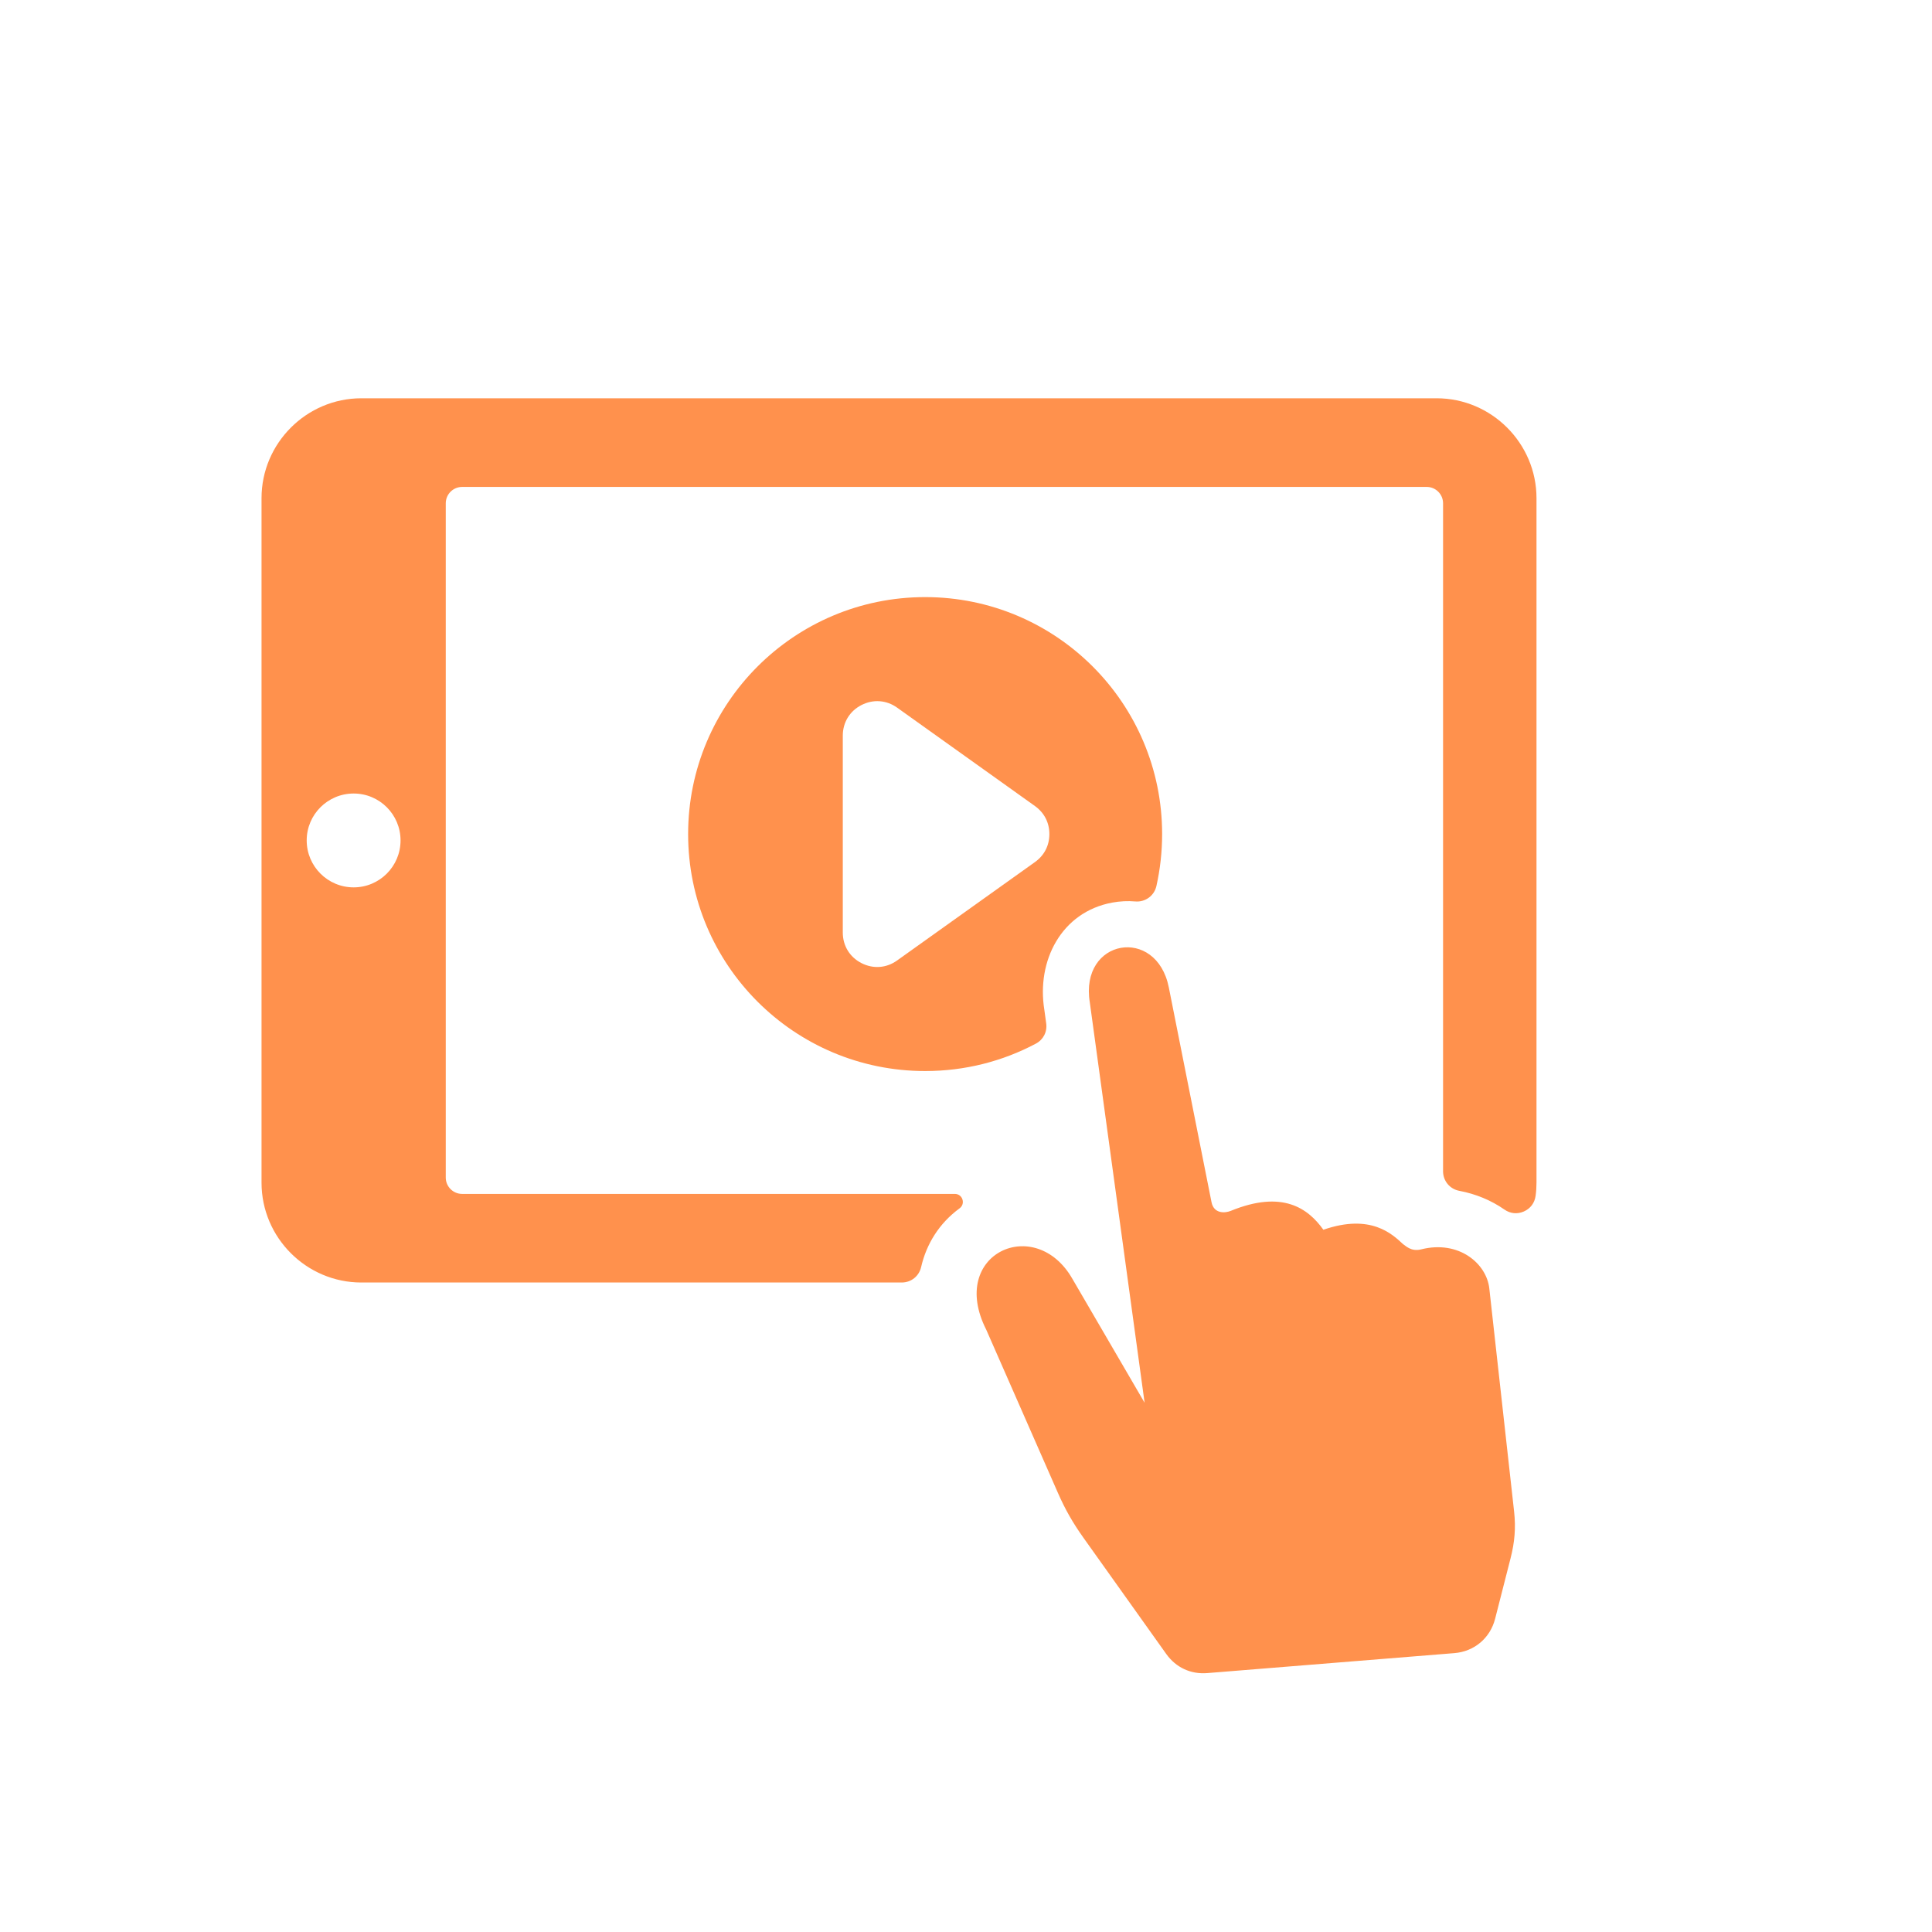 <?xml version="1.0" encoding="UTF-8"?> <svg xmlns="http://www.w3.org/2000/svg" xmlns:xlink="http://www.w3.org/1999/xlink" width="200" zoomAndPan="magnify" viewBox="0 0 150 150" height="200" preserveAspectRatio="xMidYMid meet" version="1.0"><defs><clipPath id="69487899bc"><path d="M 20.305 30.902 L 119.305 30.902 L 119.305 129.902 L 20.305 129.902 Z M 20.305 30.902 " clip-rule="nonzero"></path></clipPath></defs><rect x="-15" width="180" fill="#ffffff" y="-15" height="180" fill-opacity="1"></rect><rect x="-15" width="180" fill="#ffffff" y="-15" height="180" fill-opacity="1"></rect><g clip-path="url(#69487899bc)"><path fill="#ff914d" d="M 28.055 30.922 L 111.539 30.922 C 115.801 30.922 119.293 34.414 119.293 38.676 L 119.293 91.824 C 119.293 92.172 119.27 92.512 119.223 92.848 C 119.148 93.398 118.82 93.836 118.312 94.059 C 117.805 94.281 117.262 94.23 116.805 93.91 C 115.773 93.191 114.574 92.695 113.305 92.457 C 112.566 92.32 112.039 91.691 112.039 90.938 L 112.039 39.074 C 112.039 38.375 111.469 37.805 110.773 37.805 L 35.879 37.805 C 35.18 37.805 34.609 38.375 34.609 39.074 L 34.609 91.426 C 34.609 92.125 35.18 92.695 35.879 92.695 L 74.137 92.695 C 74.41 92.695 74.641 92.863 74.723 93.121 C 74.809 93.379 74.723 93.652 74.504 93.812 C 72.891 94.996 71.922 96.609 71.516 98.375 C 71.352 99.086 70.738 99.574 70.008 99.574 L 28.055 99.574 C 23.793 99.574 20.305 96.09 20.305 91.824 L 20.305 38.676 C 20.305 34.414 23.793 30.922 28.055 30.922 Z M 71.828 46.359 C 61.664 46.359 53.426 54.594 53.426 64.758 C 53.426 74.922 61.664 83.156 71.828 83.156 C 74.93 83.156 77.855 82.391 80.418 81.031 C 81.004 80.723 81.316 80.113 81.227 79.457 L 81.082 78.398 C 80.469 74.625 82.379 70.816 86.348 70.078 C 86.969 69.965 87.566 69.938 88.141 69.988 C 88.918 70.055 89.617 69.547 89.785 68.785 C 90.074 67.488 90.227 66.141 90.227 64.758 C 90.227 54.594 81.988 46.359 71.828 46.359 Z M 69.652 54.941 L 80.355 62.582 C 81.078 63.102 81.473 63.867 81.473 64.758 C 81.473 65.648 81.078 66.414 80.355 66.93 L 69.652 74.57 C 68.82 75.168 67.793 75.242 66.879 74.773 C 65.969 74.305 65.434 73.426 65.434 72.398 L 65.434 57.117 C 65.434 56.09 65.969 55.211 66.879 54.742 C 67.793 54.273 68.82 54.348 69.652 54.941 Z M 95.555 94.012 C 99.594 92.359 101.574 93.836 102.746 95.477 C 106.449 94.199 108.105 95.828 108.941 96.602 C 109.105 96.691 109.543 97.203 110.34 97 C 113.273 96.262 115.418 98.109 115.629 100.031 L 117.555 117.359 C 117.695 118.633 117.598 119.742 117.281 120.98 L 116.082 125.676 C 115.699 127.18 114.465 128.223 112.918 128.348 L 93.738 129.898 C 92.449 130.004 91.297 129.465 90.547 128.414 L 84.113 119.383 C 83.293 118.23 82.695 117.184 82.129 115.891 L 76.57 103.234 C 73.574 97.324 80.398 94.25 83.27 99.305 L 88.867 108.91 L 84.613 77.828 C 83.809 72.875 89.793 71.875 90.746 76.66 L 94.062 93.336 C 94.242 94.246 95.109 94.195 95.555 94.012 Z M 27.457 61.609 C 29.469 61.609 31.098 63.238 31.098 65.25 C 31.098 67.262 29.469 68.895 27.457 68.895 C 25.445 68.895 23.812 67.262 23.812 65.25 C 23.812 63.238 25.445 61.609 27.457 61.609 Z M 27.457 61.609 " fill-opacity="1" fill-rule="evenodd"></path></g></svg> 